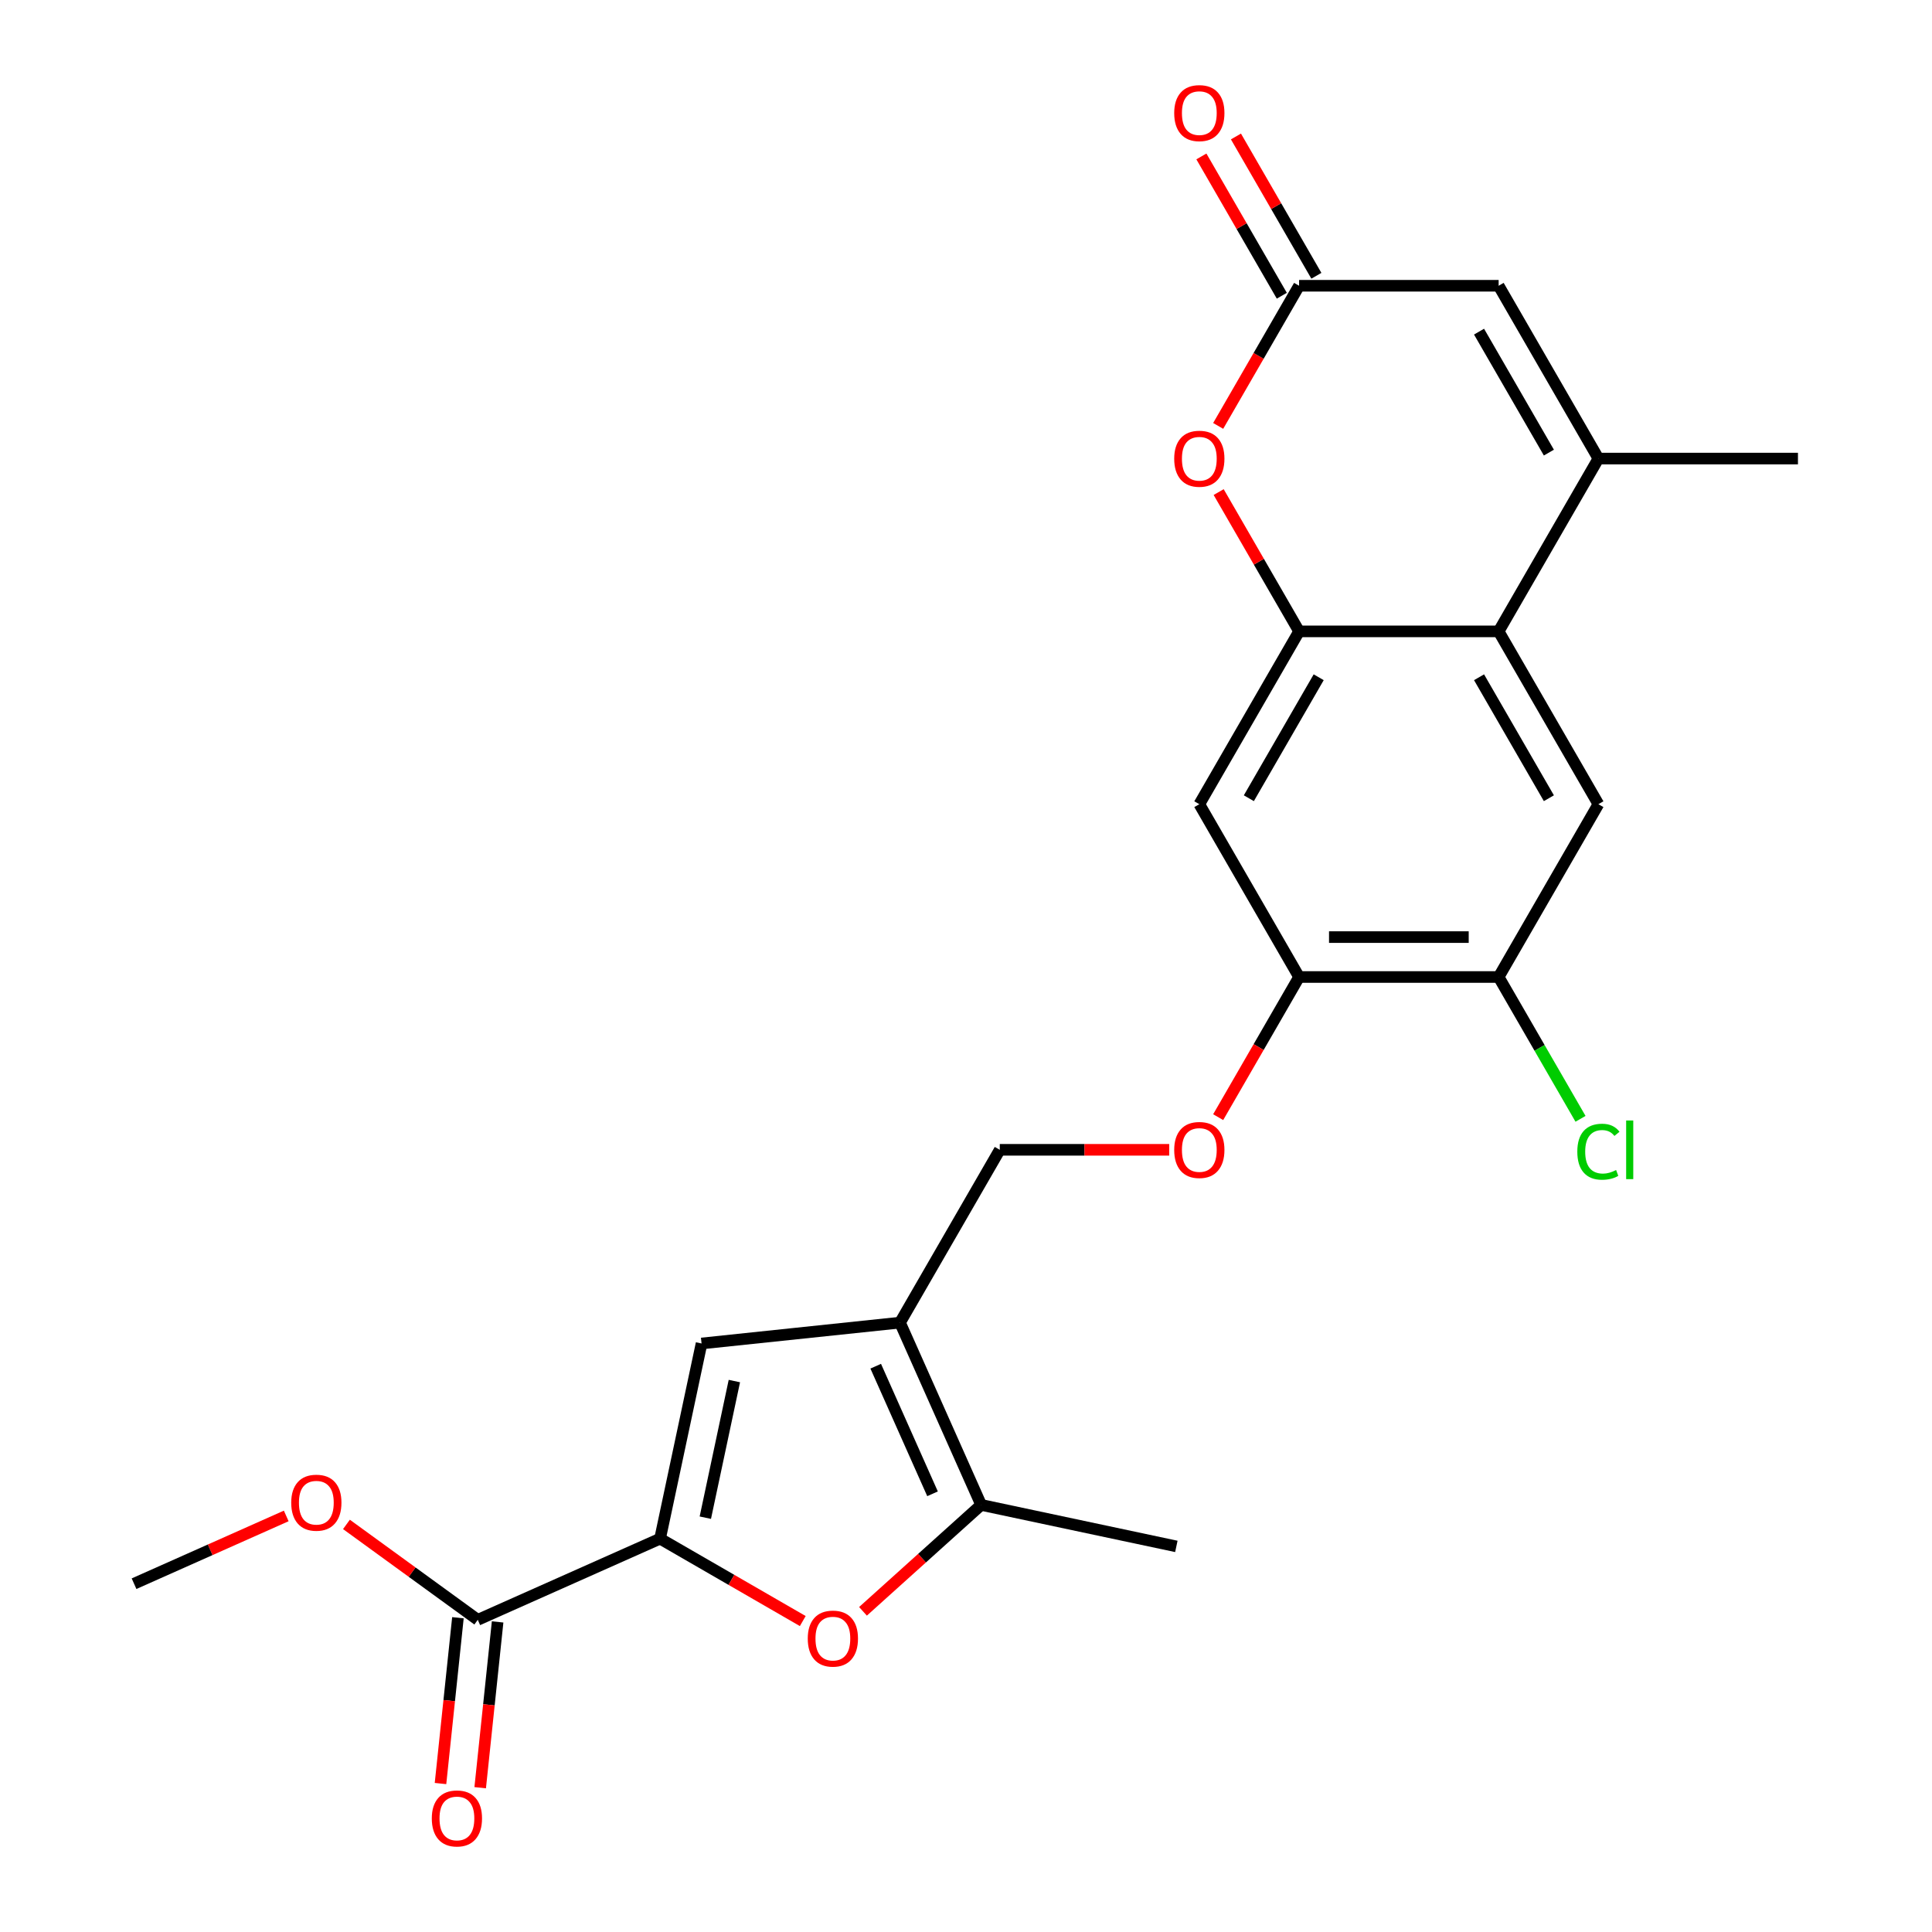 <?xml version='1.0' encoding='iso-8859-1'?>
<svg version='1.1' baseProfile='full'
              xmlns='http://www.w3.org/2000/svg'
                      xmlns:rdkit='http://www.rdkit.org/xml'
                      xmlns:xlink='http://www.w3.org/1999/xlink'
                  xml:space='preserve'
width='1000px' height='1000px' viewBox='0 0 1000 1000'>
<!-- END OF HEADER -->
<rect style='opacity:1.0;fill:#FFFFFF;stroke:none' width='1000' height='1000' x='0' y='0'> </rect>
<path class='bond-2' d='M 341.649,796.411 L 378.581,817.734' style='fill:none;fill-rule:evenodd;stroke:#000000;stroke-width:6px;stroke-linecap:butt;stroke-linejoin:miter;stroke-opacity:1' />
<path class='bond-2' d='M 378.581,817.734 L 415.513,839.056' style='fill:none;fill-rule:evenodd;stroke:#FF0000;stroke-width:6px;stroke-linecap:butt;stroke-linejoin:miter;stroke-opacity:1' />
<path class='bond-4' d='M 341.649,796.411 L 363.123,695.384' style='fill:none;fill-rule:evenodd;stroke:#000000;stroke-width:6px;stroke-linecap:butt;stroke-linejoin:miter;stroke-opacity:1' />
<path class='bond-4' d='M 365.075,785.552 L 380.107,714.833' style='fill:none;fill-rule:evenodd;stroke:#000000;stroke-width:6px;stroke-linecap:butt;stroke-linejoin:miter;stroke-opacity:1' />
<path class='bond-12' d='M 341.649,796.411 L 247.294,838.42' style='fill:none;fill-rule:evenodd;stroke:#000000;stroke-width:6px;stroke-linecap:butt;stroke-linejoin:miter;stroke-opacity:1' />
<path class='bond-0' d='M 465.841,684.588 L 363.123,695.384' style='fill:none;fill-rule:evenodd;stroke:#000000;stroke-width:6px;stroke-linecap:butt;stroke-linejoin:miter;stroke-opacity:1' />
<path class='bond-15' d='M 465.841,684.588 L 517.483,595.141' style='fill:none;fill-rule:evenodd;stroke:#000000;stroke-width:6px;stroke-linecap:butt;stroke-linejoin:miter;stroke-opacity:1' />
<path class='bond-24' d='M 465.841,684.588 L 507.85,778.942' style='fill:none;fill-rule:evenodd;stroke:#000000;stroke-width:6px;stroke-linecap:butt;stroke-linejoin:miter;stroke-opacity:1' />
<path class='bond-24' d='M 453.271,707.143 L 482.678,773.191' style='fill:none;fill-rule:evenodd;stroke:#000000;stroke-width:6px;stroke-linecap:butt;stroke-linejoin:miter;stroke-opacity:1' />
<path class='bond-1' d='M 672.409,326.802 L 620.767,416.248' style='fill:none;fill-rule:evenodd;stroke:#000000;stroke-width:6px;stroke-linecap:butt;stroke-linejoin:miter;stroke-opacity:1' />
<path class='bond-1' d='M 682.552,350.547 L 646.403,413.16' style='fill:none;fill-rule:evenodd;stroke:#000000;stroke-width:6px;stroke-linecap:butt;stroke-linejoin:miter;stroke-opacity:1' />
<path class='bond-7' d='M 672.409,326.802 L 651.594,290.749' style='fill:none;fill-rule:evenodd;stroke:#000000;stroke-width:6px;stroke-linecap:butt;stroke-linejoin:miter;stroke-opacity:1' />
<path class='bond-7' d='M 651.594,290.749 L 630.779,254.697' style='fill:none;fill-rule:evenodd;stroke:#FF0000;stroke-width:6px;stroke-linecap:butt;stroke-linejoin:miter;stroke-opacity:1' />
<path class='bond-25' d='M 672.409,326.802 L 775.693,326.802' style='fill:none;fill-rule:evenodd;stroke:#000000;stroke-width:6px;stroke-linecap:butt;stroke-linejoin:miter;stroke-opacity:1' />
<path class='bond-6' d='M 446.678,834.023 L 477.264,806.482' style='fill:none;fill-rule:evenodd;stroke:#FF0000;stroke-width:6px;stroke-linecap:butt;stroke-linejoin:miter;stroke-opacity:1' />
<path class='bond-6' d='M 477.264,806.482 L 507.85,778.942' style='fill:none;fill-rule:evenodd;stroke:#000000;stroke-width:6px;stroke-linecap:butt;stroke-linejoin:miter;stroke-opacity:1' />
<path class='bond-3' d='M 775.693,326.802 L 827.335,416.248' style='fill:none;fill-rule:evenodd;stroke:#000000;stroke-width:6px;stroke-linecap:butt;stroke-linejoin:miter;stroke-opacity:1' />
<path class='bond-3' d='M 765.55,350.547 L 801.699,413.16' style='fill:none;fill-rule:evenodd;stroke:#000000;stroke-width:6px;stroke-linecap:butt;stroke-linejoin:miter;stroke-opacity:1' />
<path class='bond-5' d='M 775.693,326.802 L 827.335,237.355' style='fill:none;fill-rule:evenodd;stroke:#000000;stroke-width:6px;stroke-linecap:butt;stroke-linejoin:miter;stroke-opacity:1' />
<path class='bond-9' d='M 827.335,237.355 L 775.693,147.909' style='fill:none;fill-rule:evenodd;stroke:#000000;stroke-width:6px;stroke-linecap:butt;stroke-linejoin:miter;stroke-opacity:1' />
<path class='bond-9' d='M 801.699,234.267 L 765.55,171.654' style='fill:none;fill-rule:evenodd;stroke:#000000;stroke-width:6px;stroke-linecap:butt;stroke-linejoin:miter;stroke-opacity:1' />
<path class='bond-21' d='M 827.335,237.355 L 930.619,237.355' style='fill:none;fill-rule:evenodd;stroke:#000000;stroke-width:6px;stroke-linecap:butt;stroke-linejoin:miter;stroke-opacity:1' />
<path class='bond-22' d='M 507.85,778.942 L 608.877,800.416' style='fill:none;fill-rule:evenodd;stroke:#000000;stroke-width:6px;stroke-linecap:butt;stroke-linejoin:miter;stroke-opacity:1' />
<path class='bond-8' d='M 630.525,220.453 L 651.467,184.181' style='fill:none;fill-rule:evenodd;stroke:#FF0000;stroke-width:6px;stroke-linecap:butt;stroke-linejoin:miter;stroke-opacity:1' />
<path class='bond-8' d='M 651.467,184.181 L 672.409,147.909' style='fill:none;fill-rule:evenodd;stroke:#000000;stroke-width:6px;stroke-linecap:butt;stroke-linejoin:miter;stroke-opacity:1' />
<path class='bond-17' d='M 681.354,142.744 L 660.539,106.692' style='fill:none;fill-rule:evenodd;stroke:#000000;stroke-width:6px;stroke-linecap:butt;stroke-linejoin:miter;stroke-opacity:1' />
<path class='bond-17' d='M 660.539,106.692 L 639.724,70.64' style='fill:none;fill-rule:evenodd;stroke:#FF0000;stroke-width:6px;stroke-linecap:butt;stroke-linejoin:miter;stroke-opacity:1' />
<path class='bond-17' d='M 663.464,153.073 L 642.649,117.021' style='fill:none;fill-rule:evenodd;stroke:#000000;stroke-width:6px;stroke-linecap:butt;stroke-linejoin:miter;stroke-opacity:1' />
<path class='bond-17' d='M 642.649,117.021 L 621.835,80.968' style='fill:none;fill-rule:evenodd;stroke:#FF0000;stroke-width:6px;stroke-linecap:butt;stroke-linejoin:miter;stroke-opacity:1' />
<path class='bond-26' d='M 672.409,147.909 L 775.693,147.909' style='fill:none;fill-rule:evenodd;stroke:#000000;stroke-width:6px;stroke-linecap:butt;stroke-linejoin:miter;stroke-opacity:1' />
<path class='bond-10' d='M 620.767,416.248 L 672.409,505.695' style='fill:none;fill-rule:evenodd;stroke:#000000;stroke-width:6px;stroke-linecap:butt;stroke-linejoin:miter;stroke-opacity:1' />
<path class='bond-11' d='M 827.335,416.248 L 775.693,505.695' style='fill:none;fill-rule:evenodd;stroke:#000000;stroke-width:6px;stroke-linecap:butt;stroke-linejoin:miter;stroke-opacity:1' />
<path class='bond-18' d='M 237.022,837.341 L 232.513,880.249' style='fill:none;fill-rule:evenodd;stroke:#000000;stroke-width:6px;stroke-linecap:butt;stroke-linejoin:miter;stroke-opacity:1' />
<path class='bond-18' d='M 232.513,880.249 L 228.003,923.157' style='fill:none;fill-rule:evenodd;stroke:#FF0000;stroke-width:6px;stroke-linecap:butt;stroke-linejoin:miter;stroke-opacity:1' />
<path class='bond-18' d='M 257.566,839.5 L 253.056,882.408' style='fill:none;fill-rule:evenodd;stroke:#000000;stroke-width:6px;stroke-linecap:butt;stroke-linejoin:miter;stroke-opacity:1' />
<path class='bond-18' d='M 253.056,882.408 L 248.546,925.316' style='fill:none;fill-rule:evenodd;stroke:#FF0000;stroke-width:6px;stroke-linecap:butt;stroke-linejoin:miter;stroke-opacity:1' />
<path class='bond-20' d='M 247.294,838.42 L 213.306,813.726' style='fill:none;fill-rule:evenodd;stroke:#000000;stroke-width:6px;stroke-linecap:butt;stroke-linejoin:miter;stroke-opacity:1' />
<path class='bond-20' d='M 213.306,813.726 L 179.318,789.032' style='fill:none;fill-rule:evenodd;stroke:#FF0000;stroke-width:6px;stroke-linecap:butt;stroke-linejoin:miter;stroke-opacity:1' />
<path class='bond-13' d='M 672.409,505.695 L 651.467,541.967' style='fill:none;fill-rule:evenodd;stroke:#000000;stroke-width:6px;stroke-linecap:butt;stroke-linejoin:miter;stroke-opacity:1' />
<path class='bond-13' d='M 651.467,541.967 L 630.525,578.239' style='fill:none;fill-rule:evenodd;stroke:#FF0000;stroke-width:6px;stroke-linecap:butt;stroke-linejoin:miter;stroke-opacity:1' />
<path class='bond-14' d='M 672.409,505.695 L 775.693,505.695' style='fill:none;fill-rule:evenodd;stroke:#000000;stroke-width:6px;stroke-linecap:butt;stroke-linejoin:miter;stroke-opacity:1' />
<path class='bond-14' d='M 687.901,485.038 L 760.2,485.038' style='fill:none;fill-rule:evenodd;stroke:#000000;stroke-width:6px;stroke-linecap:butt;stroke-linejoin:miter;stroke-opacity:1' />
<path class='bond-19' d='M 775.693,505.695 L 796.883,542.397' style='fill:none;fill-rule:evenodd;stroke:#000000;stroke-width:6px;stroke-linecap:butt;stroke-linejoin:miter;stroke-opacity:1' />
<path class='bond-19' d='M 796.883,542.397 L 818.073,579.099' style='fill:none;fill-rule:evenodd;stroke:#00CC00;stroke-width:6px;stroke-linecap:butt;stroke-linejoin:miter;stroke-opacity:1' />
<path class='bond-16' d='M 517.483,595.141 L 561.334,595.141' style='fill:none;fill-rule:evenodd;stroke:#000000;stroke-width:6px;stroke-linecap:butt;stroke-linejoin:miter;stroke-opacity:1' />
<path class='bond-16' d='M 561.334,595.141 L 605.185,595.141' style='fill:none;fill-rule:evenodd;stroke:#FF0000;stroke-width:6px;stroke-linecap:butt;stroke-linejoin:miter;stroke-opacity:1' />
<path class='bond-23' d='M 148.154,784.649 L 108.767,802.185' style='fill:none;fill-rule:evenodd;stroke:#FF0000;stroke-width:6px;stroke-linecap:butt;stroke-linejoin:miter;stroke-opacity:1' />
<path class='bond-23' d='M 108.767,802.185 L 69.381,819.721' style='fill:none;fill-rule:evenodd;stroke:#000000;stroke-width:6px;stroke-linecap:butt;stroke-linejoin:miter;stroke-opacity:1' />
<path  class='atom-3' d='M 418.095 848.133
Q 418.095 841.333, 421.455 837.533
Q 424.815 833.733, 431.095 833.733
Q 437.375 833.733, 440.735 837.533
Q 444.095 841.333, 444.095 848.133
Q 444.095 855.013, 440.695 858.933
Q 437.295 862.813, 431.095 862.813
Q 424.855 862.813, 421.455 858.933
Q 418.095 855.053, 418.095 848.133
M 431.095 859.613
Q 435.415 859.613, 437.735 856.733
Q 440.095 853.813, 440.095 848.133
Q 440.095 842.573, 437.735 839.773
Q 435.415 836.933, 431.095 836.933
Q 426.775 836.933, 424.415 839.733
Q 422.095 842.533, 422.095 848.133
Q 422.095 853.853, 424.415 856.733
Q 426.775 859.613, 431.095 859.613
' fill='#FF0000'/>
<path  class='atom-8' d='M 607.767 237.435
Q 607.767 230.635, 611.127 226.835
Q 614.487 223.035, 620.767 223.035
Q 627.047 223.035, 630.407 226.835
Q 633.767 230.635, 633.767 237.435
Q 633.767 244.315, 630.367 248.235
Q 626.967 252.115, 620.767 252.115
Q 614.527 252.115, 611.127 248.235
Q 607.767 244.355, 607.767 237.435
M 620.767 248.915
Q 625.087 248.915, 627.407 246.035
Q 629.767 243.115, 629.767 237.435
Q 629.767 231.875, 627.407 229.075
Q 625.087 226.235, 620.767 226.235
Q 616.447 226.235, 614.087 229.035
Q 611.767 231.835, 611.767 237.435
Q 611.767 243.155, 614.087 246.035
Q 616.447 248.915, 620.767 248.915
' fill='#FF0000'/>
<path  class='atom-17' d='M 607.767 595.221
Q 607.767 588.421, 611.127 584.621
Q 614.487 580.821, 620.767 580.821
Q 627.047 580.821, 630.407 584.621
Q 633.767 588.421, 633.767 595.221
Q 633.767 602.101, 630.367 606.021
Q 626.967 609.901, 620.767 609.901
Q 614.527 609.901, 611.127 606.021
Q 607.767 602.141, 607.767 595.221
M 620.767 606.701
Q 625.087 606.701, 627.407 603.821
Q 629.767 600.901, 629.767 595.221
Q 629.767 589.661, 627.407 586.861
Q 625.087 584.021, 620.767 584.021
Q 616.447 584.021, 614.087 586.821
Q 611.767 589.621, 611.767 595.221
Q 611.767 600.941, 614.087 603.821
Q 616.447 606.701, 620.767 606.701
' fill='#FF0000'/>
<path  class='atom-18' d='M 607.767 58.542
Q 607.767 51.742, 611.127 47.942
Q 614.487 44.142, 620.767 44.142
Q 627.047 44.142, 630.407 47.942
Q 633.767 51.742, 633.767 58.542
Q 633.767 65.422, 630.367 69.342
Q 626.967 73.222, 620.767 73.222
Q 614.527 73.222, 611.127 69.342
Q 607.767 65.462, 607.767 58.542
M 620.767 70.022
Q 625.087 70.022, 627.407 67.142
Q 629.767 64.222, 629.767 58.542
Q 629.767 52.982, 627.407 50.182
Q 625.087 47.342, 620.767 47.342
Q 616.447 47.342, 614.087 50.142
Q 611.767 52.942, 611.767 58.542
Q 611.767 64.262, 614.087 67.142
Q 616.447 70.022, 620.767 70.022
' fill='#FF0000'/>
<path  class='atom-19' d='M 223.498 941.218
Q 223.498 934.418, 226.858 930.618
Q 230.218 926.818, 236.498 926.818
Q 242.778 926.818, 246.138 930.618
Q 249.498 934.418, 249.498 941.218
Q 249.498 948.098, 246.098 952.018
Q 242.698 955.898, 236.498 955.898
Q 230.258 955.898, 226.858 952.018
Q 223.498 948.138, 223.498 941.218
M 236.498 952.698
Q 240.818 952.698, 243.138 949.818
Q 245.498 946.898, 245.498 941.218
Q 245.498 935.658, 243.138 932.858
Q 240.818 930.018, 236.498 930.018
Q 232.178 930.018, 229.818 932.818
Q 227.498 935.618, 227.498 941.218
Q 227.498 946.938, 229.818 949.818
Q 232.178 952.698, 236.498 952.698
' fill='#FF0000'/>
<path  class='atom-20' d='M 816.415 596.121
Q 816.415 589.081, 819.695 585.401
Q 823.015 581.681, 829.295 581.681
Q 835.135 581.681, 838.255 585.801
L 835.615 587.961
Q 833.335 584.961, 829.295 584.961
Q 825.015 584.961, 822.735 587.841
Q 820.495 590.681, 820.495 596.121
Q 820.495 601.721, 822.815 604.601
Q 825.175 607.481, 829.735 607.481
Q 832.855 607.481, 836.495 605.601
L 837.615 608.601
Q 836.135 609.561, 833.895 610.121
Q 831.655 610.681, 829.175 610.681
Q 823.015 610.681, 819.695 606.921
Q 816.415 603.161, 816.415 596.121
' fill='#00CC00'/>
<path  class='atom-20' d='M 841.695 579.961
L 845.375 579.961
L 845.375 610.321
L 841.695 610.321
L 841.695 579.961
' fill='#00CC00'/>
<path  class='atom-21' d='M 150.736 777.791
Q 150.736 770.991, 154.096 767.191
Q 157.456 763.391, 163.736 763.391
Q 170.016 763.391, 173.376 767.191
Q 176.736 770.991, 176.736 777.791
Q 176.736 784.671, 173.336 788.591
Q 169.936 792.471, 163.736 792.471
Q 157.496 792.471, 154.096 788.591
Q 150.736 784.711, 150.736 777.791
M 163.736 789.271
Q 168.056 789.271, 170.376 786.391
Q 172.736 783.471, 172.736 777.791
Q 172.736 772.231, 170.376 769.431
Q 168.056 766.591, 163.736 766.591
Q 159.416 766.591, 157.056 769.391
Q 154.736 772.191, 154.736 777.791
Q 154.736 783.511, 157.056 786.391
Q 159.416 789.271, 163.736 789.271
' fill='#FF0000'/>
</svg>
